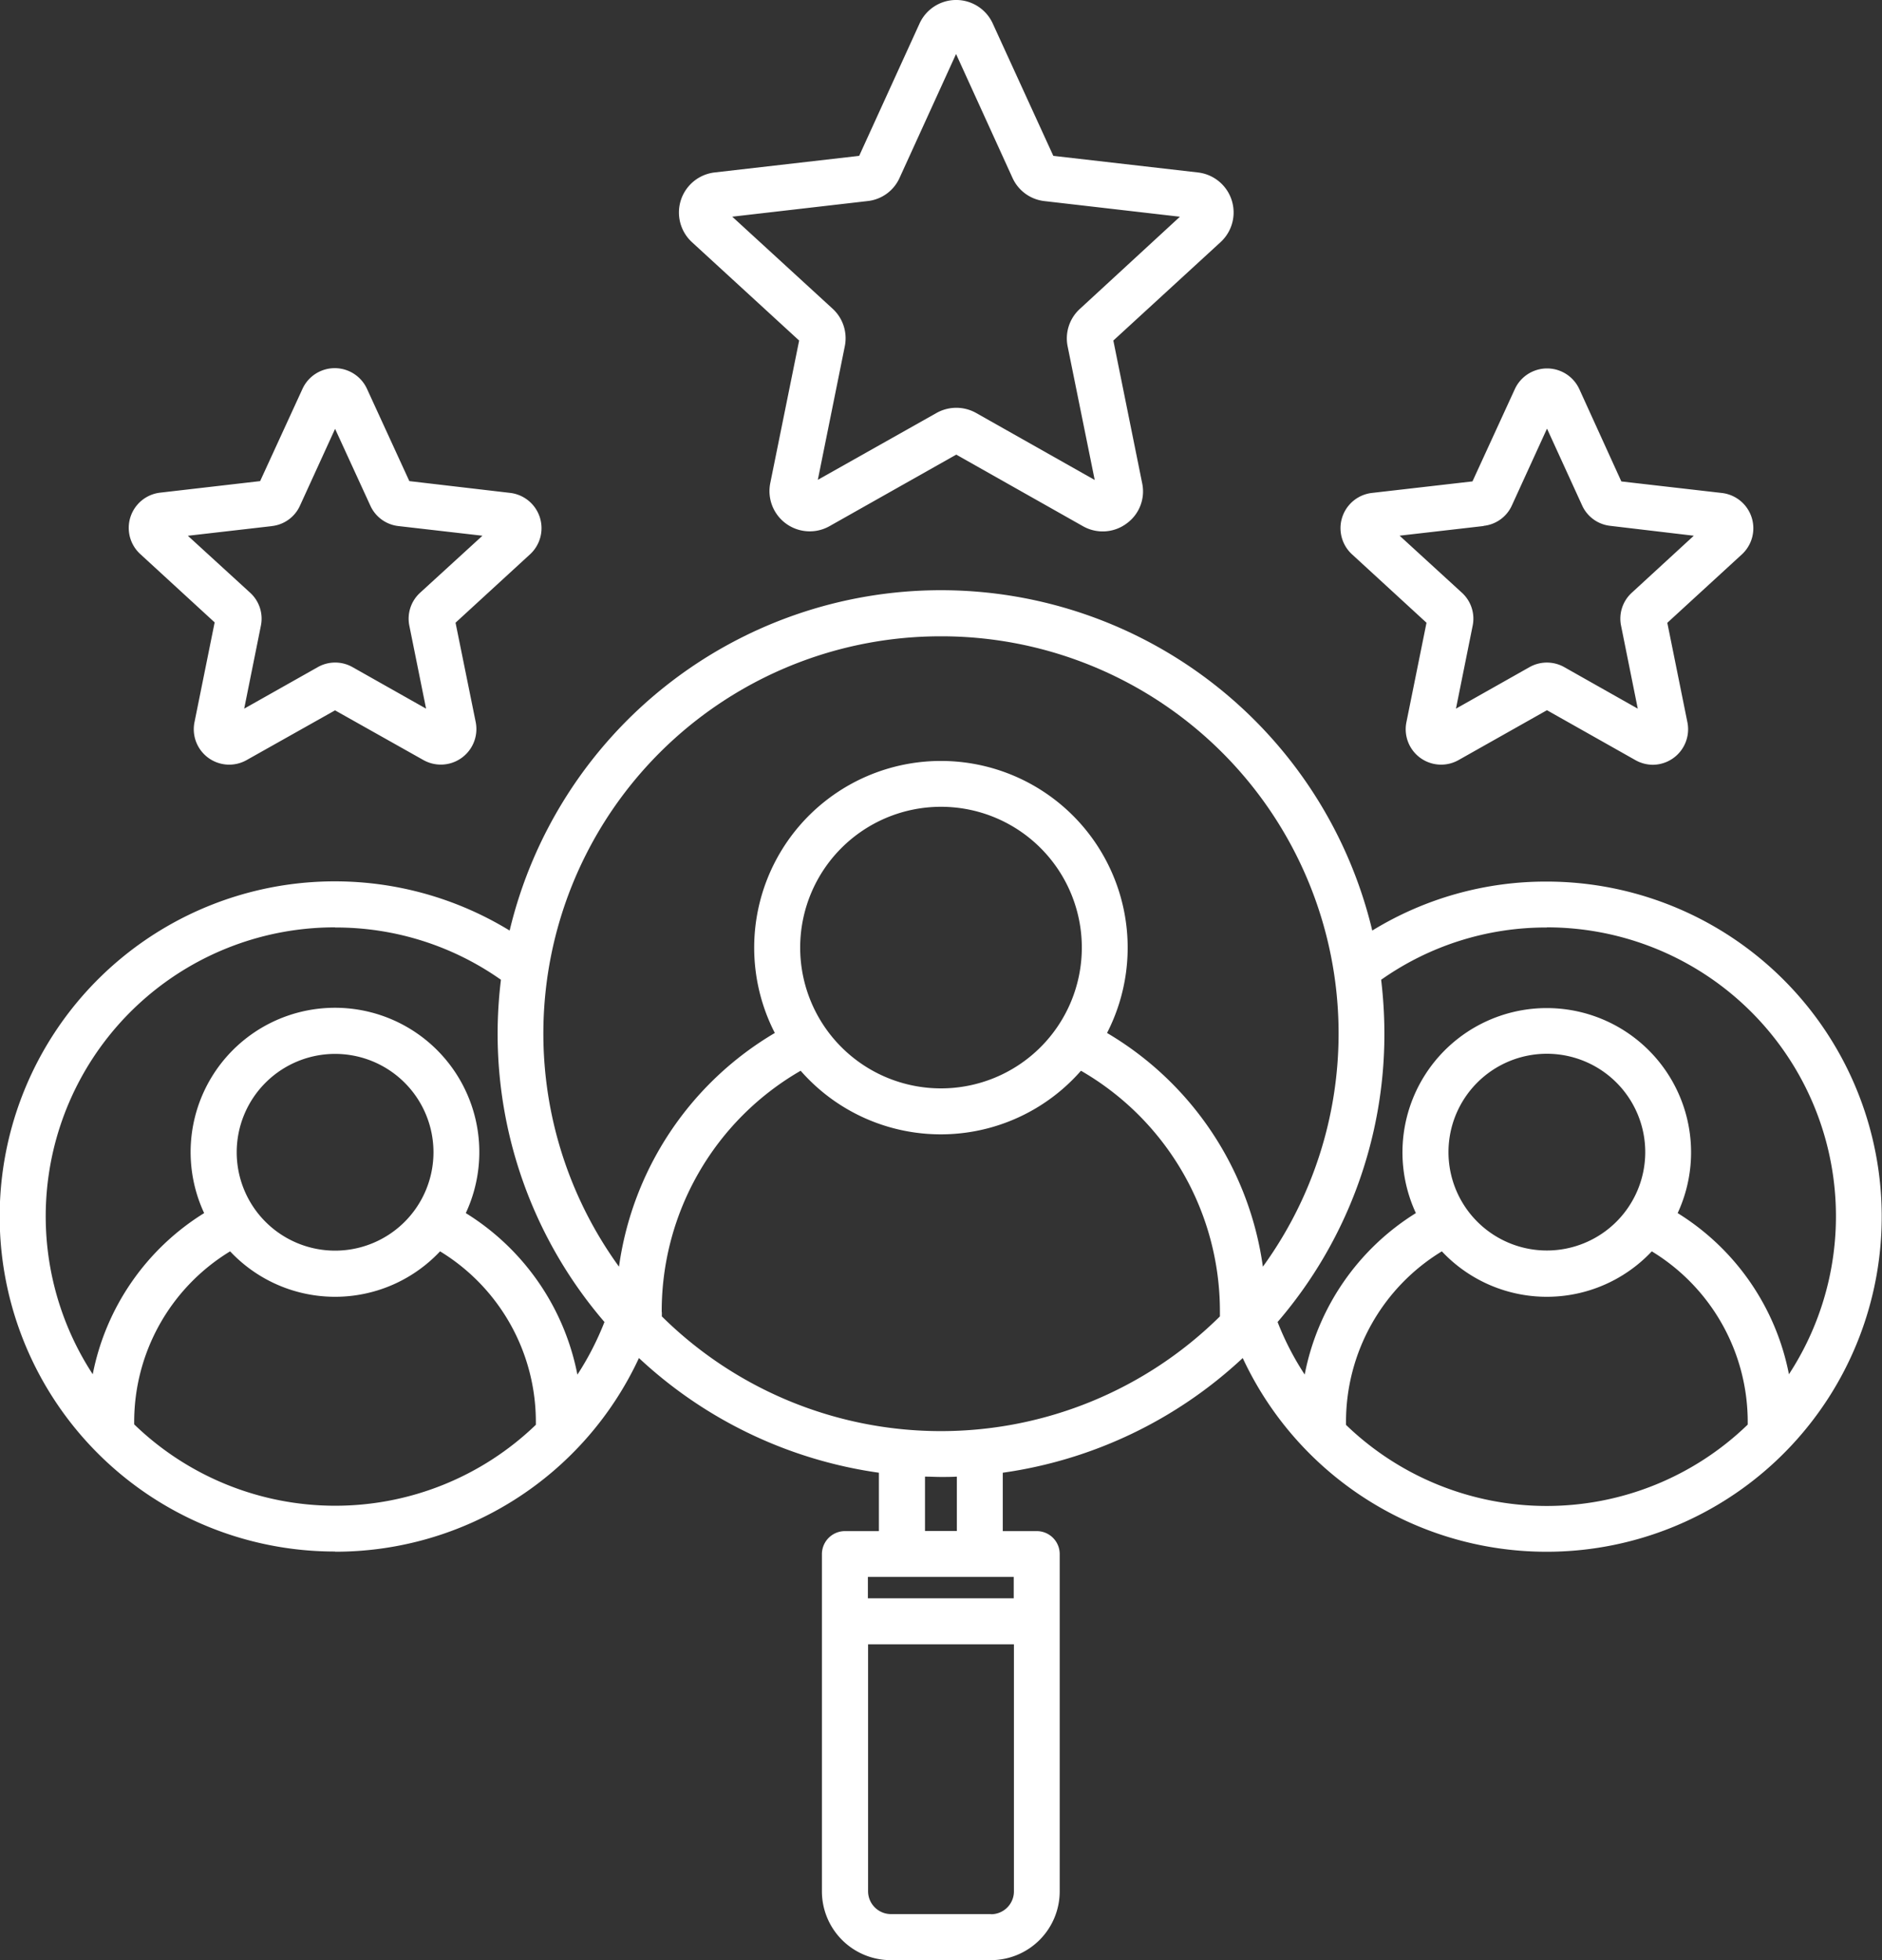<svg id="img_CS_smart_tyre_timeless_impact_2_real_time" data-name="img_CS_smart tyre_timeless impact 2_real time" xmlns="http://www.w3.org/2000/svg" xmlns:xlink="http://www.w3.org/1999/xlink" width="40" height="41.667" viewBox="0 0 40 41.667">
  <rect x="0" y="0" width="40" height="41.667" fill="#333333" stroke="none"/>
  <defs>
    <clipPath id="clip-path">
      <rect id="Rectangle_153650" data-name="Rectangle 153650" width="40" height="41.667" fill="#fff"/>
    </clipPath>
  </defs>
  <g id="Group_38847" data-name="Group 38847" transform="translate(0 0)" clip-path="url(#clip-path)">
    <path id="Path_73348" data-name="Path 73348" d="M5.776,11.183a.744.744,0,0,0,.6-.435l.746-1.632.749,1.632a.746.746,0,0,0,.6.435l1.783.205L8.929,12.6a.747.747,0,0,0-.228.705l.355,1.759-1.562-.882a.749.749,0,0,0-.741,0l-1.563.882.354-1.759a.746.746,0,0,0-.227-.705L3.993,11.389l1.783-.205ZM4.561,13.236,4.134,15.35a.753.753,0,0,0,1.108.807L7.121,15.1,9,16.157a.756.756,0,0,0,1.111-.806l-.429-2.114,1.589-1.459a.755.755,0,0,0-.425-1.3L8.7,10.227l-.9-1.961a.754.754,0,0,0-1.371,0l-.9,1.961L3.4,10.473a.754.754,0,0,0-.424,1.3l1.588,1.459m26.97-2.054a.744.744,0,0,0,.6-.435l.746-1.632.746,1.632a.746.746,0,0,0,.6.435L36,11.388,34.682,12.6a.746.746,0,0,0-.227.705l.354,1.759-1.561-.882a.752.752,0,0,0-.741,0l-1.562.882.354-1.759a.746.746,0,0,0-.227-.705l-1.325-1.213,1.783-.205Zm-1.214,2.054-.427,2.114A.753.753,0,0,0,31,16.157l1.879-1.06,1.878,1.06a.764.764,0,0,0,.37.1.755.755,0,0,0,.752-.758.74.74,0,0,0-.015-.146l-.427-2.114,1.59-1.459a.755.755,0,0,0-.425-1.3l-2.142-.246-.893-1.962a.754.754,0,0,0-1.371,0l-.9,1.961-2.142.246a.754.754,0,0,0-.423,1.3l1.588,1.459ZM18.44,4.274a.843.843,0,0,0,.68-.494l1.2-2.632,1.2,2.634a.849.849,0,0,0,.681.493l2.877.332L22.953,6.565a.849.849,0,0,0-.261.8l.575,2.838-2.52-1.424a.86.86,0,0,0-.843,0L17.382,10.2l.573-2.838a.852.852,0,0,0-.259-.8L15.563,4.606ZM16.985,7.239l-.614,3.032a.856.856,0,0,0,1.259.914l2.694-1.521,2.692,1.521a.85.85,0,0,0,.925-.054.841.841,0,0,0,.334-.862l-.612-3.03,2.278-2.091a.856.856,0,0,0-.481-1.482l-3.073-.353L21.1.5a.855.855,0,0,0-1.556,0L18.261,3.313l-3.073.353a.857.857,0,0,0-.481,1.482ZM7.123,19.716a6.081,6.081,0,0,1,3.524,1.111,9.4,9.4,0,0,0,2.2,7.275,6.154,6.154,0,0,1-.575,1.119A5.209,5.209,0,0,0,9.9,25.787a3.068,3.068,0,1,0-5.561,0,5.206,5.206,0,0,0-2.368,3.426,6.142,6.142,0,0,1,5.147-9.5ZM20,13.526a8.442,8.442,0,0,1,6.841,13.4,6.862,6.862,0,0,0-3.312-4.968,3.969,3.969,0,1,0-7.061,0,6.862,6.862,0,0,0-3.312,4.968A8.444,8.444,0,0,1,20,13.526m12.877,6.19a6.068,6.068,0,0,0-3.522,1.111,9.8,9.8,0,0,1,.069,1.147,9.389,9.389,0,0,1-2.27,6.128,5.988,5.988,0,0,0,.576,1.117,5.2,5.2,0,0,1,2.363-3.432,3.067,3.067,0,1,1,5.564,0,5.2,5.2,0,0,1,2.365,3.426,6.142,6.142,0,0,0-5.145-9.5m0,6.869a2.091,2.091,0,1,1,2.091-2.091,2.091,2.091,0,0,1-2.091,2.091m-4.269,3.7v-.046A4.243,4.243,0,0,1,30.645,26.6a3.059,3.059,0,0,0,4.324.138c.048-.045.094-.091.138-.138a4.244,4.244,0,0,1,2.039,3.642c0,.013,0,.026,0,.041a6.141,6.141,0,0,1-8.537.007Zm-8.271,2.262H19.66V31.389c.112,0,.225.007.339.007s.226,0,.338-.007Zm1.209,1.431h-3.1v-.454h3.1v.453Zm-.485,6.713H18.935a.487.487,0,0,1-.485-.485V34.954h3.1v5.252a.486.486,0,0,1-.485.485ZM20,23.136a2.993,2.993,0,1,0-2.993-2.993A2.993,2.993,0,0,0,20,23.136m-5.933,4.757v.09a8.431,8.431,0,0,0,11.861,0v-.09a5.9,5.9,0,0,0-2.953-5.132,3.958,3.958,0,0,1-5.958,0,5.9,5.9,0,0,0-2.953,5.132ZM7.122,26.585a2.091,2.091,0,1,0-2.091-2.091,2.091,2.091,0,0,0,2.091,2.091m-4.27,3.693a6.143,6.143,0,0,0,8.537.009v-.05A4.243,4.243,0,0,0,9.353,26.6a3.059,3.059,0,0,1-4.324.138c-.048-.045-.094-.091-.138-.138a4.244,4.244,0,0,0-2.039,3.642v.041Zm4.269,2.707a7.112,7.112,0,0,0,6.459-4.117,9.392,9.392,0,0,0,5.1,2.438v1.241h-.722a.49.49,0,0,0-.489.489v7.171a1.463,1.463,0,0,0,1.461,1.46H21.06a1.463,1.463,0,0,0,1.463-1.461V33.035a.488.488,0,0,0-.486-.488h-.724V31.306a9.388,9.388,0,0,0,5.1-2.438A7.123,7.123,0,1,0,32.876,18.74a7.051,7.051,0,0,0-3.71,1.041,9.425,9.425,0,0,0-18.334,0,7.123,7.123,0,1,0-3.711,13.2Z" transform="translate(0 0)" fill="#fff" fill-rule="evenodd"/>
  </g>
</svg>
